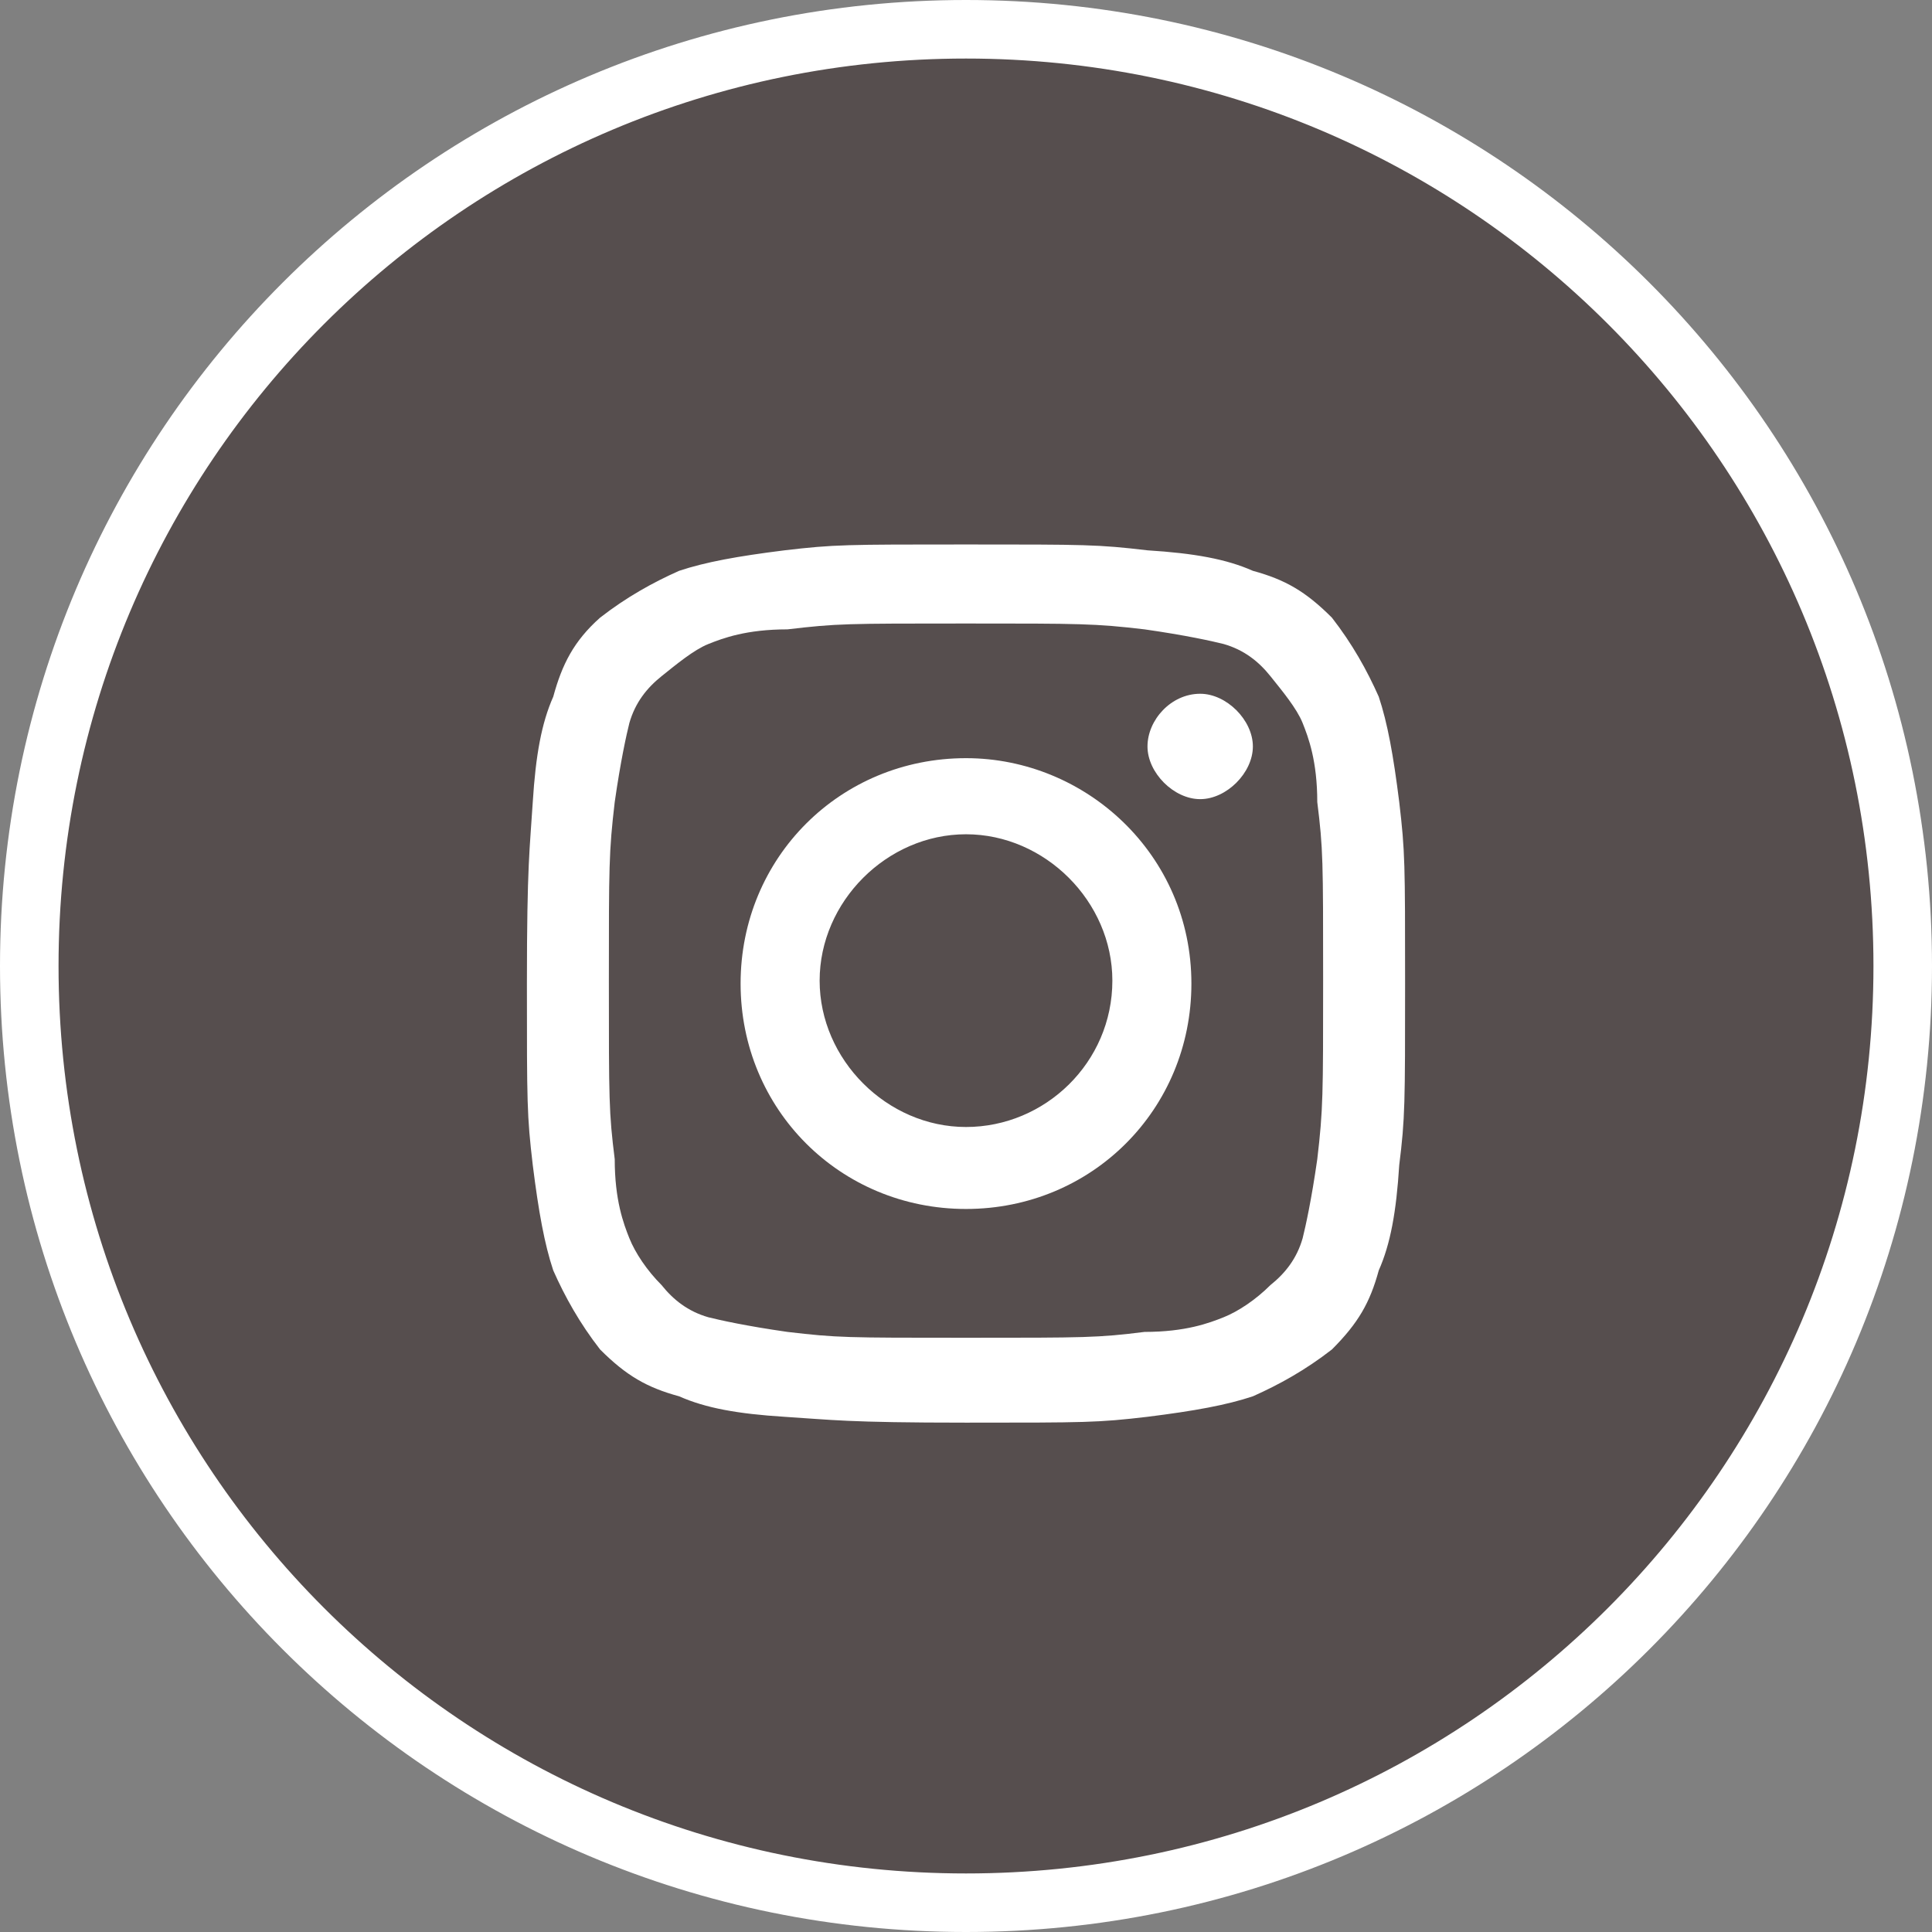 <?xml version="1.0" encoding="utf-8"?>
<!-- Generator: Adobe Illustrator 22.0.1, SVG Export Plug-In . SVG Version: 6.00 Build 0)  -->
<svg version="1.1" id="icon_mail_large" xmlns="http://www.w3.org/2000/svg" xmlns:xlink="http://www.w3.org/1999/xlink" x="0px"
	 y="0px" width="66px" height="66px" viewBox="0 0 66 66" enable-background="new 0 0 66 66" xml:space="preserve">
<rect x="0" y="0" width="66" height="66" fill="#808080" stroke="none"/>
<path fill="#564e4e" stroke="#FFFFFF" stroke-width="2" stroke-miterlimit="10" d="M33,65c17.7,0,32-14.3,32-32S50.7,1,33,1
	S1,15.3,1,33S15.3,65,33,65"/>
<g>
	<path fill="#FFFFFF" d="M33,18.6c-4.1,0-4.5,0-6.2,0.2c-1.6,0.2-2.7,0.4-3.6,0.7c-0.9,0.4-1.8,0.9-2.7,1.6
		c-0.9,0.8-1.3,1.6-1.6,2.7c-0.4,0.9-0.6,2-0.7,3.6c-0.1,1.6-0.2,2.1-0.2,6.2s0,4.5,0.2,6.2c0.2,1.6,0.4,2.7,0.7,3.6
		c0.4,0.9,0.9,1.8,1.6,2.7c0.9,0.9,1.6,1.3,2.7,1.6c0.9,0.4,2,0.6,3.6,0.7c1.6,0.1,2.1,0.2,6.2,0.2s4.5,0,6.2-0.2
		c1.6-0.2,2.7-0.4,3.6-0.7c0.9-0.4,1.8-0.9,2.7-1.6c0.9-0.9,1.3-1.6,1.6-2.7c0.4-0.9,0.6-2,0.7-3.6c0.2-1.6,0.2-2.1,0.2-6.2
		s0-4.5-0.2-6.2c-0.2-1.6-0.4-2.7-0.7-3.6c-0.4-0.9-0.9-1.8-1.6-2.7c-0.9-0.9-1.6-1.3-2.7-1.6c-0.9-0.4-2-0.6-3.6-0.7
		C37.5,18.6,37.1,18.6,33,18.6 M33,21.3c3.9,0,4.4,0,6.1,0.2c1.4,0.2,2.3,0.4,2.7,0.5c0.7,0.2,1.2,0.6,1.6,1.1s0.9,1.1,1.1,1.6
		c0.2,0.5,0.5,1.3,0.5,2.7c0.2,1.6,0.2,2,0.2,6.1c0,3.9,0,4.4-0.2,6.1c-0.2,1.4-0.4,2.3-0.5,2.7c-0.2,0.7-0.6,1.2-1.1,1.6
		c-0.5,0.5-1.1,0.9-1.6,1.1c-0.5,0.2-1.3,0.5-2.7,0.5c-1.6,0.2-2,0.2-6.1,0.2s-4.4,0-6.1-0.2c-1.4-0.2-2.3-0.4-2.7-0.5
		c-0.7-0.2-1.2-0.6-1.6-1.1c-0.5-0.5-0.9-1.1-1.1-1.6c-0.2-0.5-0.5-1.3-0.5-2.7c-0.2-1.6-0.2-2-0.2-6.1c0-3.9,0-4.4,0.2-6.1
		c0.2-1.4,0.4-2.3,0.5-2.7c0.2-0.7,0.6-1.2,1.1-1.6s1.1-0.9,1.6-1.1c0.5-0.2,1.3-0.5,2.7-0.5C28.6,21.3,28.9,21.3,33,21.3"/>
	<path fill="#FFFFFF" d="M33,38.5c-2.7,0-5-2.3-5-5s2.3-5,5-5s5,2.3,5,5C38,36.3,35.7,38.5,33,38.5 M33,25.9c-4.3,0-7.7,3.4-7.7,7.7
		c0,4.3,3.4,7.7,7.7,7.7c4.3,0,7.7-3.4,7.7-7.7C40.7,29.2,37.1,25.9,33,25.9"/>
	<path fill="#FFFFFF" d="M41,23.7c0.9,0,1.8,0.9,1.8,1.8s-0.9,1.8-1.8,1.8s-1.8-0.9-1.8-1.8C39.2,24.6,40,23.7,41,23.7"/>
</g>
</svg>
